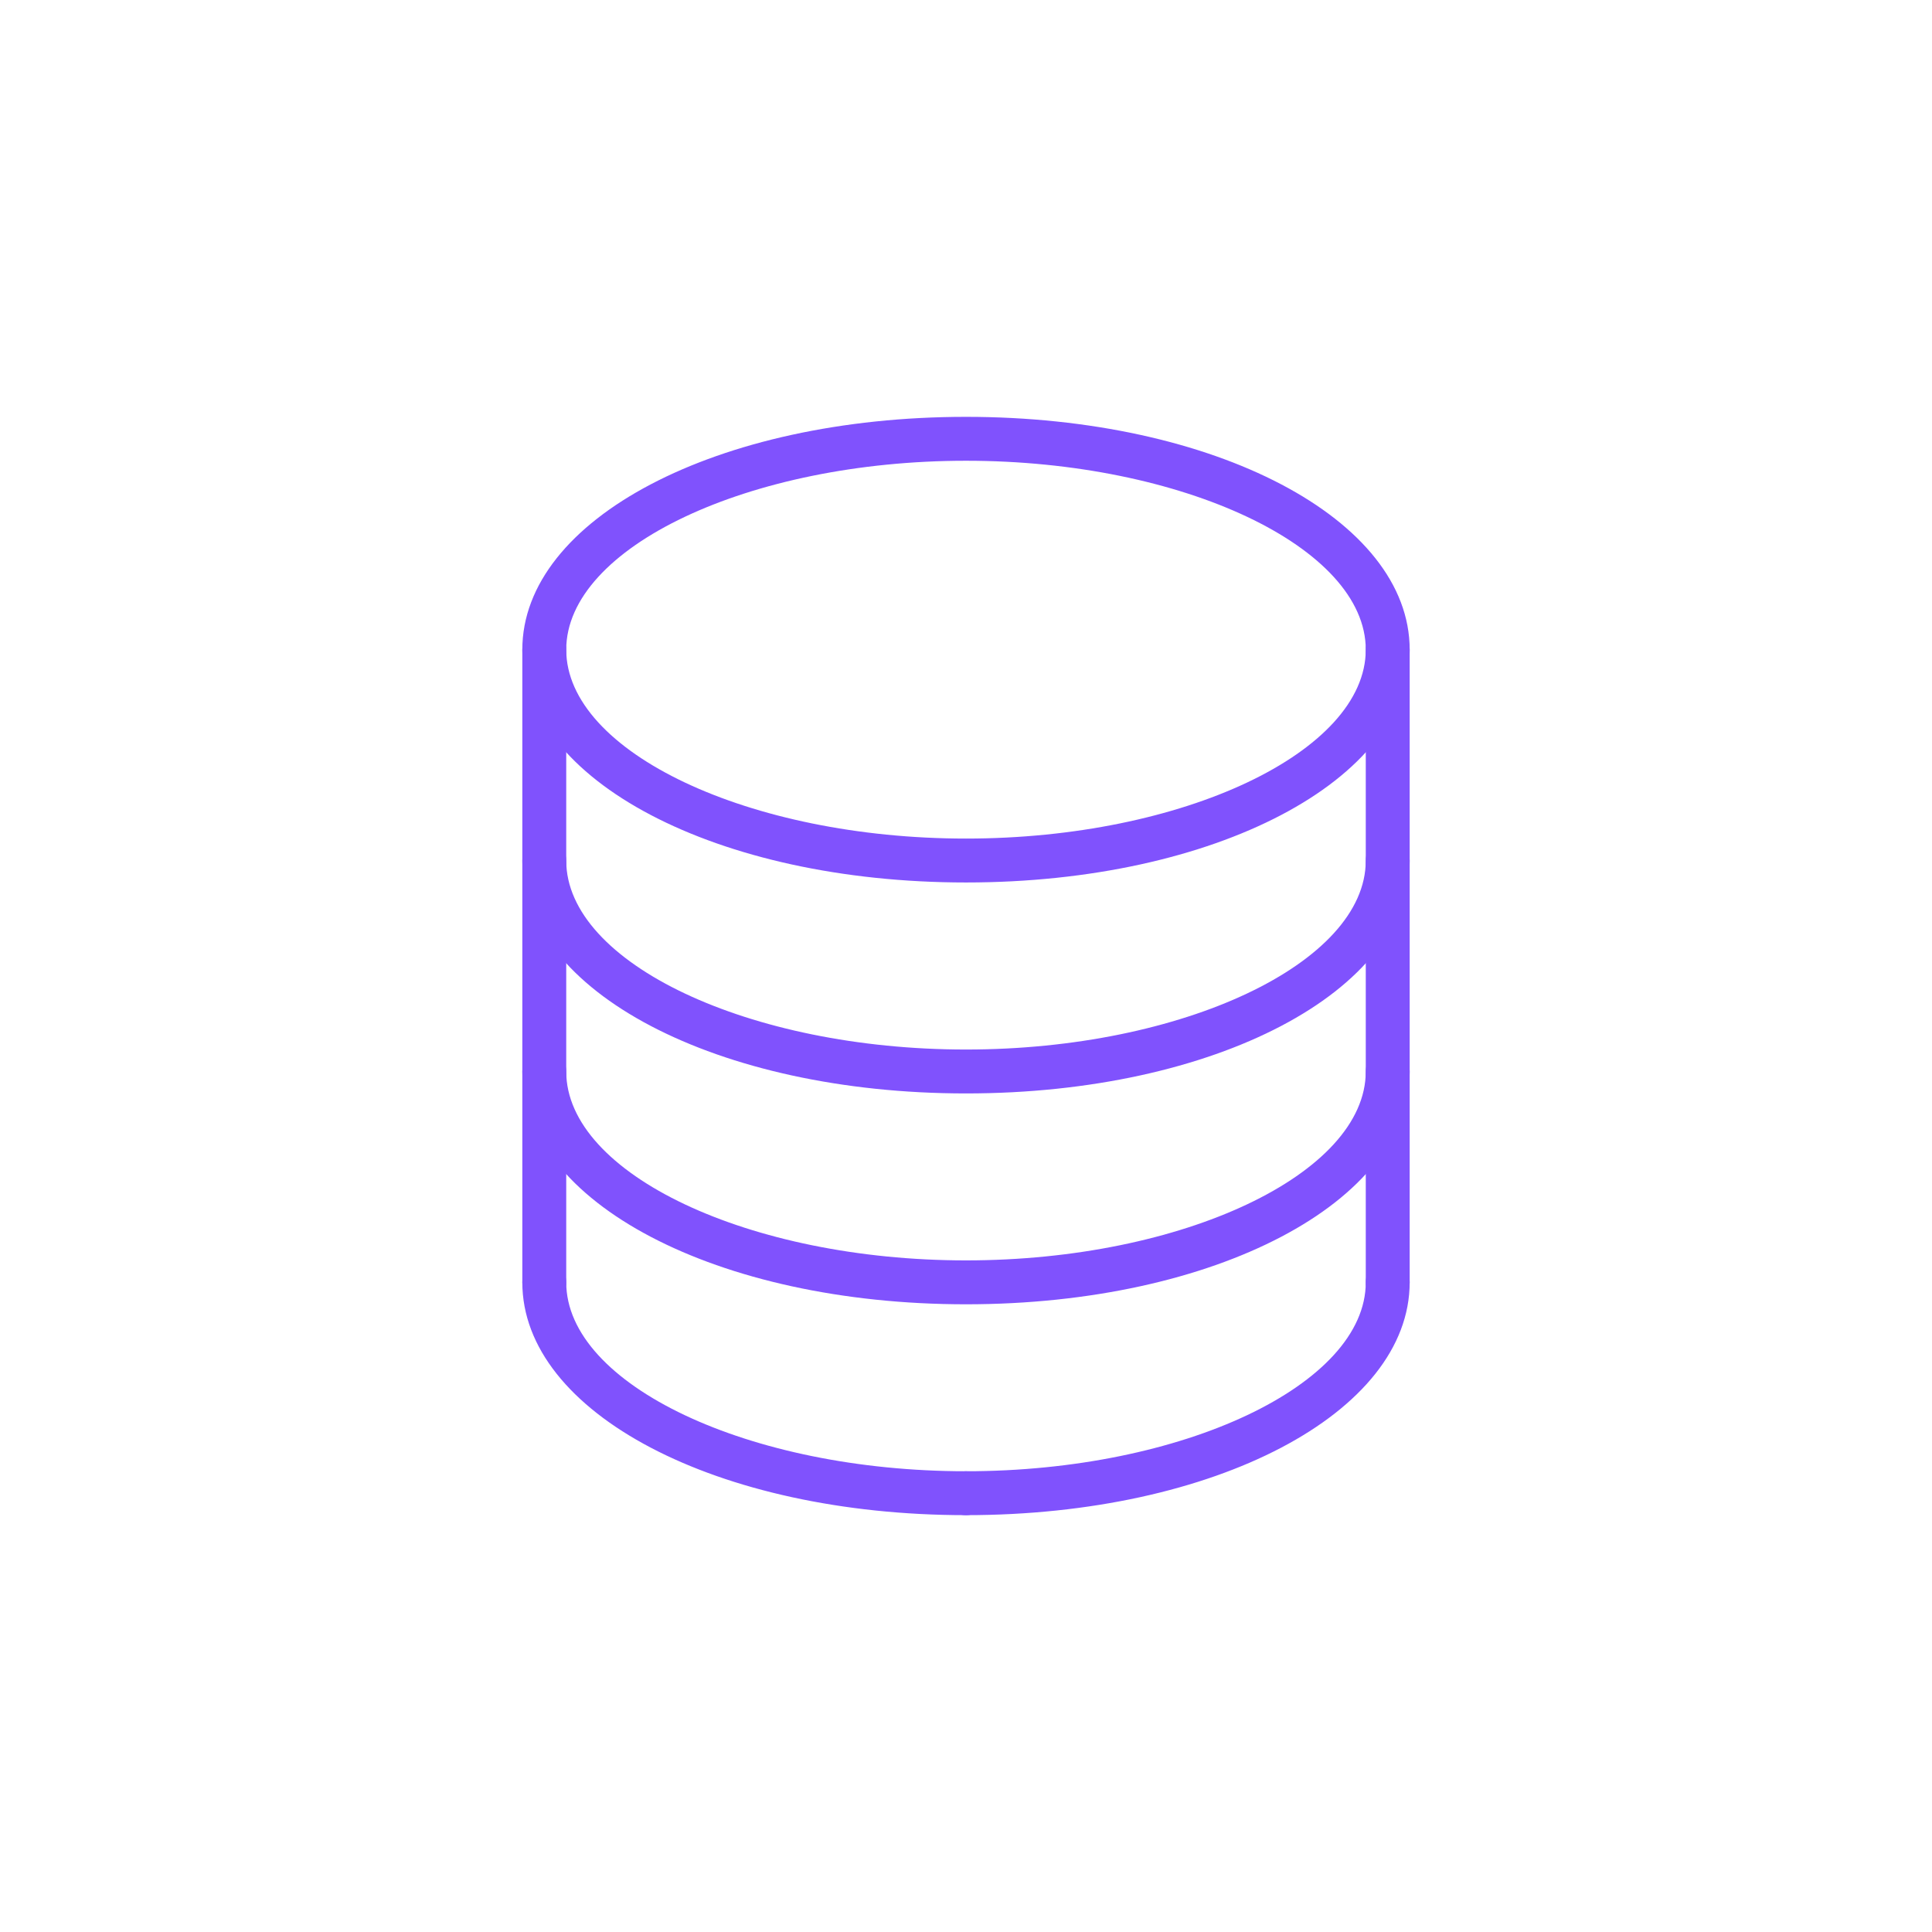 <?xml version="1.0" encoding="UTF-8"?><svg fill="#8052fd" id="AI-1" xmlns="http://www.w3.org/2000/svg" viewBox="0 0 198 198"><path d="M99,155.28c-25.5,0-45.47-10.48-45.47-23.86,0-1.24,1.01-2.25,2.25-2.25s2.25,1.01,2.25,2.25c0,10.5,18.76,19.36,40.97,19.36,1.24,0,2.25,1.01,2.25,2.25s-1.01,2.25-2.25,2.25Z" /><path d="M99,133.67c-25.5,0-45.47-10.48-45.47-23.86,0-1.24,1.01-2.25,2.25-2.25s2.25,1.01,2.25,2.25c0,10.5,18.76,19.36,40.97,19.36s40.97-8.87,40.97-19.36c0-1.24,1.01-2.25,2.25-2.25s2.25,1.01,2.25,2.25c0,13.38-19.97,23.86-45.47,23.86Z" /><path d="M99,155.28c-1.24,0-2.25-1.01-2.25-2.25s1.01-2.25,2.25-2.25c22.21,0,40.97-8.87,40.97-19.36,0-1.24,1.01-2.25,2.25-2.25s2.25,1.01,2.25,2.25c0,13.38-19.97,23.86-45.47,23.86Z" /><path d="M99,112.06c-25.5,0-45.47-10.48-45.47-23.86,0-1.24,1.01-2.25,2.25-2.25s2.25,1.01,2.25,2.25c0,10.5,18.76,19.36,40.97,19.36s40.97-8.87,40.97-19.36c0-1.24,1.01-2.25,2.25-2.25s2.25,1.01,2.25,2.25c0,13.38-19.97,23.86-45.47,23.86Z" /><path d="M99,90.44c-25.5,0-45.47-10.48-45.47-23.86s19.97-23.86,45.47-23.86,45.47,10.48,45.47,23.86-19.97,23.86-45.47,23.86Zm0-43.22c-22.21,0-40.97,8.87-40.97,19.36s18.76,19.36,40.97,19.36,40.97-8.87,40.97-19.36-18.76-19.36-40.97-19.36Z" /><path d="M55.78,133.67c-1.24,0-2.25-1.01-2.25-2.25V66.58c0-1.24,1.01-2.25,2.25-2.25s2.25,1.01,2.25,2.25v64.84c0,1.24-1.01,2.25-2.25,2.25Z" /><path d="M142.22,133.67c-1.24,0-2.25-1.01-2.25-2.25V66.58c0-1.24,1.01-2.25,2.25-2.25s2.25,1.01,2.25,2.25v64.84c0,1.24-1.01,2.25-2.25,2.25Z" /></svg>